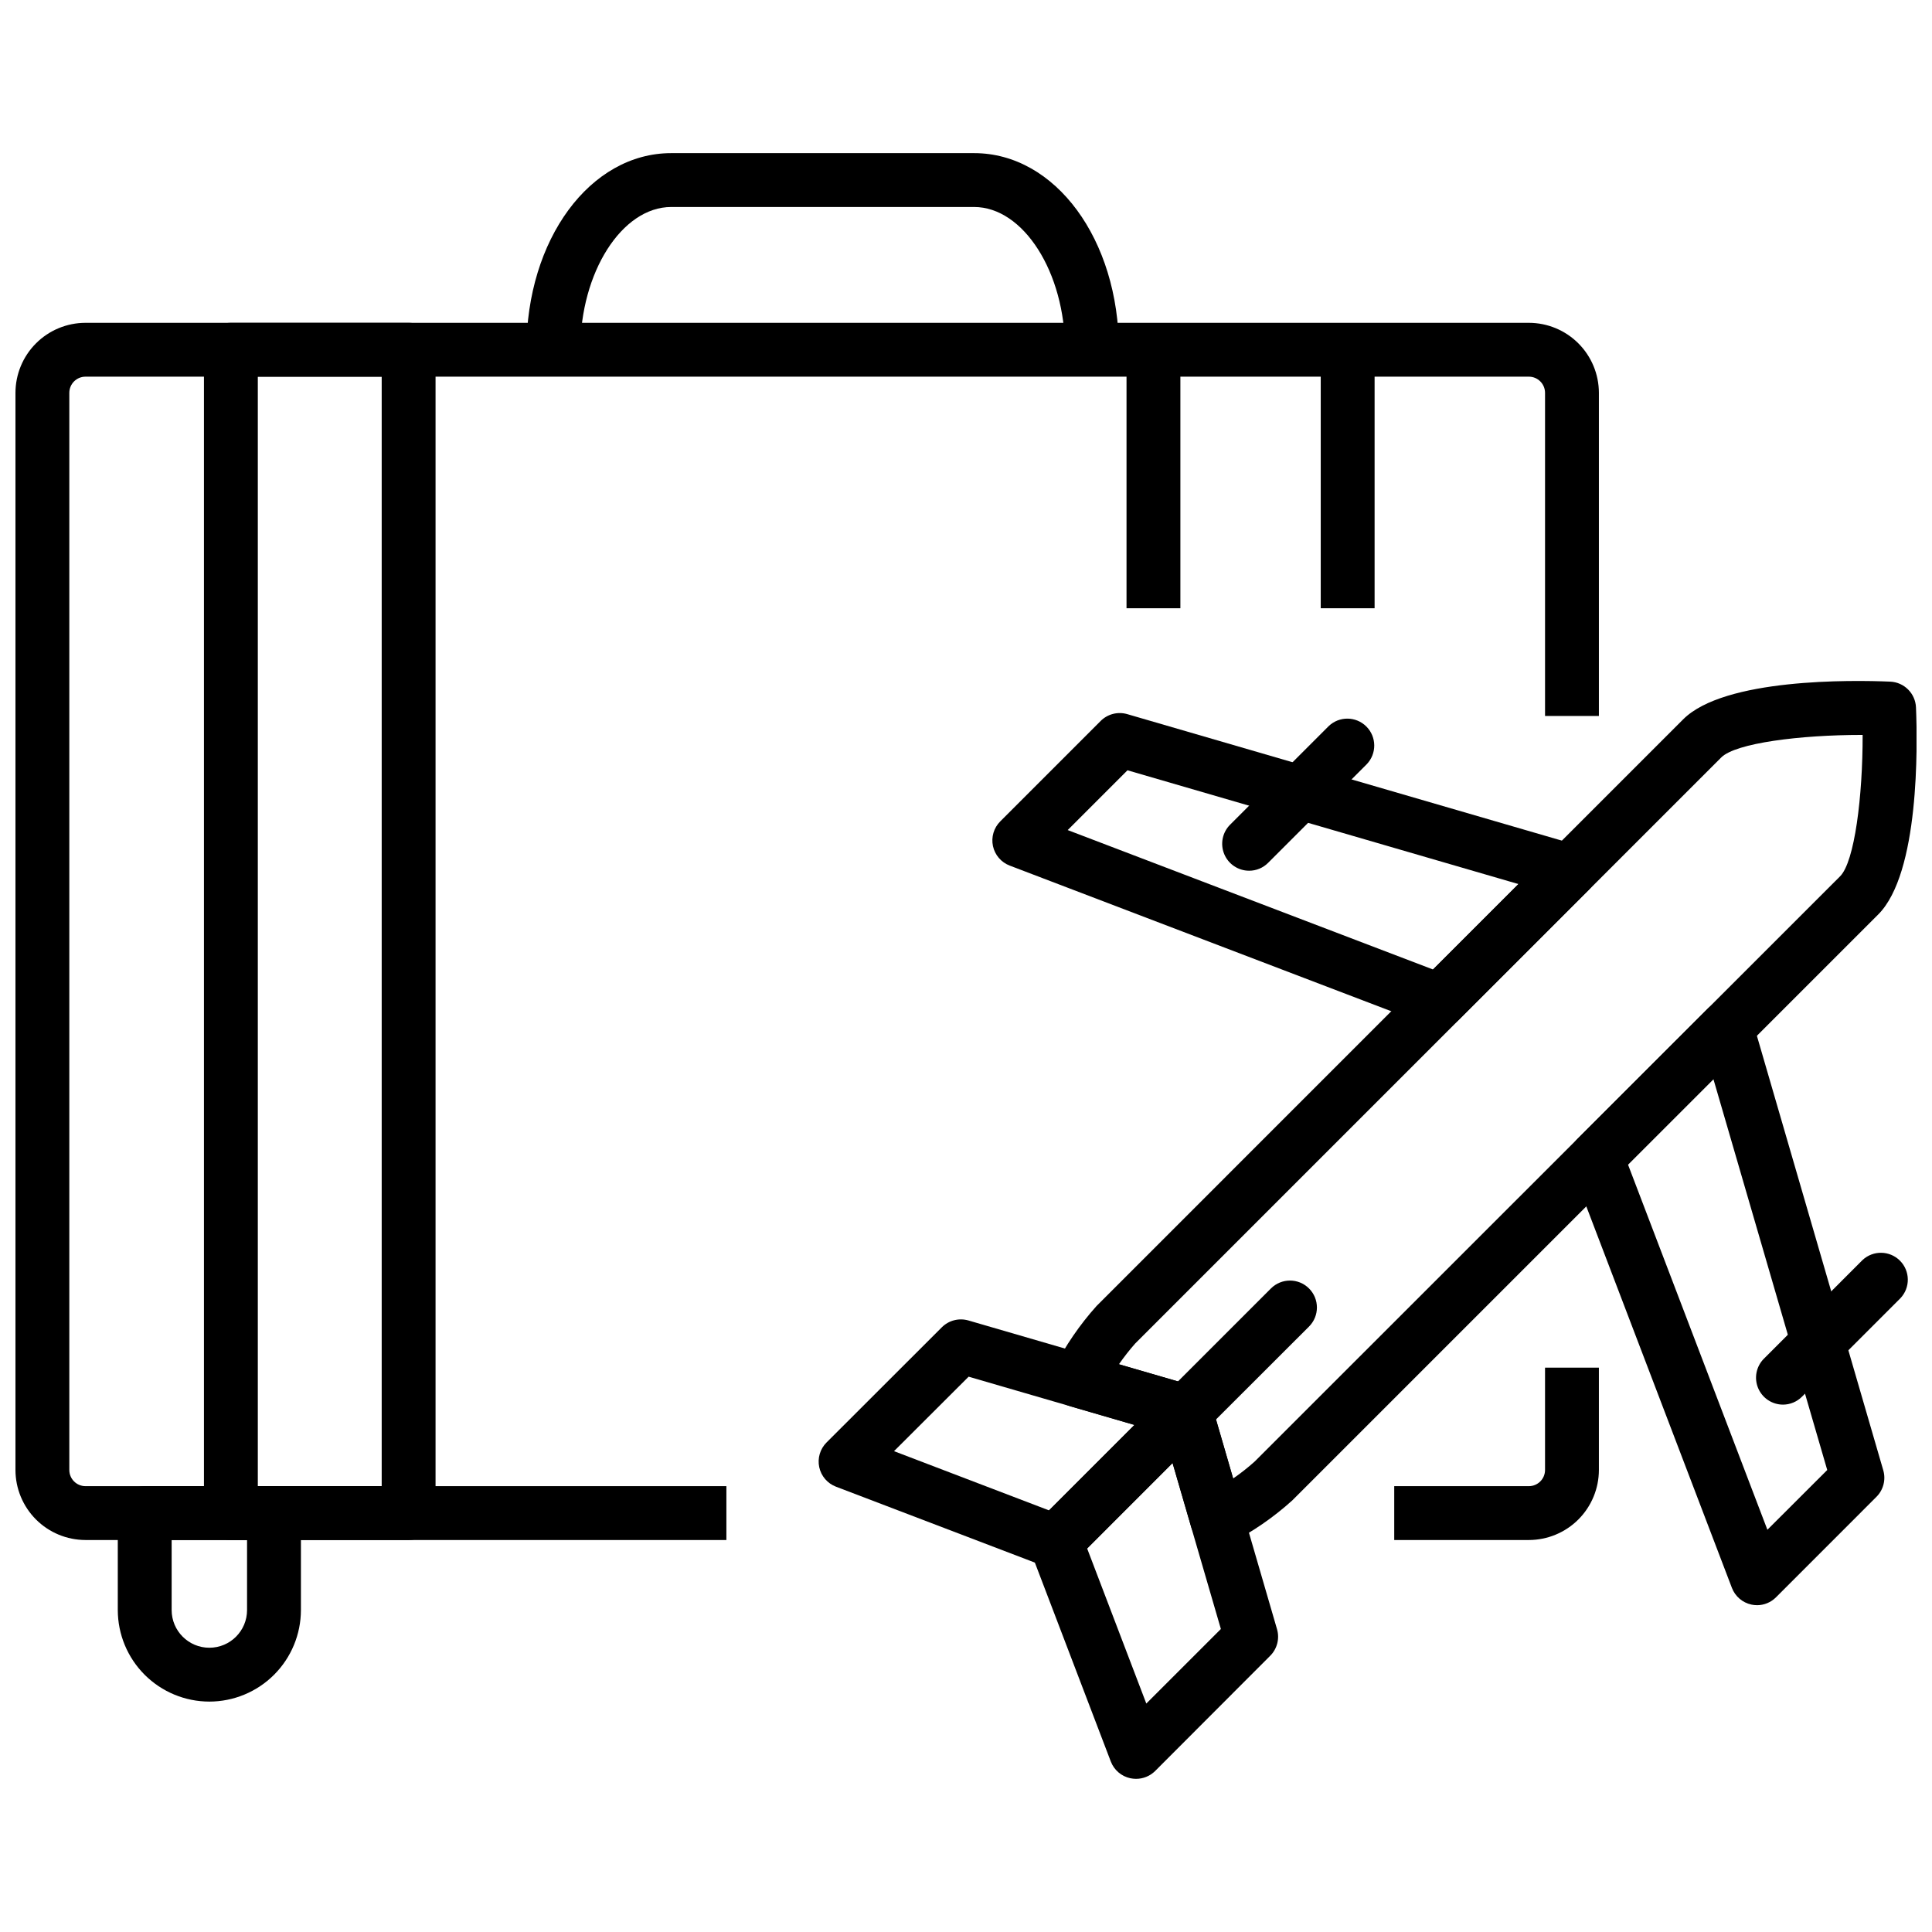 <?xml version="1.0" encoding="UTF-8"?>
<!-- Uploaded to: SVG Repo, www.svgrepo.com, Generator: SVG Repo Mixer Tools -->
<svg width="800px" height="800px" version="1.1" viewBox="144 144 512 512" xmlns="http://www.w3.org/2000/svg">
 <defs>
  <clipPath id="b">
   <path d="m148.09 229h419.91v324h-419.91z"/>
  </clipPath>
  <clipPath id="a">
   <path d="m422 324h229.9v230h-229.9z"/>
  </clipPath>
 </defs>
 <g clip-path="url(#b)">
  <path d="m336.5 552.12h-169.85c-4.918-0.008-9.637-1.965-13.113-5.441-3.477-3.481-5.434-8.195-5.441-13.117v-285.46 0.004c0.008-4.922 1.965-9.637 5.441-13.113 3.477-3.481 8.195-5.438 13.113-5.441h382.52c4.918 0.004 9.633 1.961 13.113 5.441 3.477 3.477 5.434 8.191 5.441 13.113v85.641l-14.273-0.004v-85.641 0.004c-0.004-2.363-1.918-4.281-4.281-4.285h-382.52c-2.363 0.004-4.277 1.922-4.281 4.285v285.46-0.004c0.004 2.367 1.918 4.281 4.281 4.285h169.85z"/>
 </g>
 <path d="m549.17 552.12h-35.684v-14.273h35.684c2.363-0.004 4.277-1.918 4.281-4.285v-27.117h14.273v27.117c-0.008 4.922-1.965 9.637-5.441 13.117-3.481 3.477-8.195 5.434-13.113 5.441z"/>
 <path d="m609.64 569.39c-0.5 0.004-0.996-0.051-1.484-0.156-2.367-0.504-4.32-2.176-5.184-4.434l-42.523-111.42c-1.004-2.629-0.367-5.602 1.621-7.59l34.438-34.434c1.785-1.781 4.375-2.492 6.816-1.867 2.445 0.629 4.375 2.496 5.082 4.918l34.68 119.23c0.727 2.5 0.031 5.199-1.812 7.039l-26.609 26.617c-1.332 1.34-3.137 2.094-5.023 2.102zm-34.207-116.78 36.945 96.793 15.859-15.836-30.164-103.59z"/>
 <path d="m525.52 416.38c-0.867 0-1.73-0.16-2.543-0.469l-111.4-42.523c-2.258-0.863-3.926-2.812-4.434-5.176-0.504-2.363 0.223-4.824 1.934-6.535l26.617-26.621h-0.004c1.844-1.836 4.539-2.527 7.035-1.805l119.23 34.703c2.422 0.703 4.289 2.633 4.918 5.078 0.629 2.441-0.082 5.035-1.863 6.816l-34.445 34.434c-1.336 1.344-3.152 2.098-5.047 2.098zm-98.566-52.402 96.809 36.945 22.645-22.637-103.61-30.152z"/>
 <path d="m423.79 559.71c-0.871 0.004-1.734-0.156-2.547-0.465l-55.699-21.258c-2.262-0.859-3.934-2.809-4.438-5.176-0.504-2.363 0.223-4.824 1.934-6.535l30.559-30.535c1.844-1.836 4.539-2.527 7.039-1.805l59.609 17.34v-0.004c2.422 0.707 4.293 2.637 4.922 5.078 0.625 2.445-0.082 5.039-1.867 6.82l-34.438 34.445c-1.344 1.348-3.172 2.102-5.074 2.094zm-42.867-31.137 41.09 15.695 22.645-22.645-43.961-12.789z"/>
 <path d="m445.04 615.41c-0.5-0.004-1-0.055-1.488-0.156-2.367-0.508-4.316-2.18-5.18-4.441l-21.262-55.699c-1-2.629-0.363-5.598 1.625-7.59l34.445-34.445-0.004 0.004c1.785-1.785 4.375-2.496 6.82-1.867 2.441 0.625 4.371 2.492 5.078 4.914l17.352 59.629c0.727 2.5 0.031 5.199-1.809 7.039l-30.508 30.551c-1.348 1.332-3.172 2.074-5.07 2.062zm-12.941-61.059 15.684 41.105 19.762-19.754-7.863-27-4.945-17z"/>
 <g clip-path="url(#a)">
  <path d="m466.54 553.84c-3.172 0-5.965-2.09-6.852-5.137l-7.215-24.801-24.797-7.215c-2.031-0.594-3.695-2.055-4.543-3.992s-0.797-4.152 0.145-6.047c3.035-5.992 6.844-11.559 11.328-16.555l155.44-155.45c10.934-10.945 44.762-10.43 54.859-10.004 3.719 0.148 6.703 3.133 6.852 6.852 0.418 10.102 0.93 43.906-10.004 54.848l-155.29 155.29c-5.039 4.555-10.668 8.418-16.727 11.488-0.992 0.488-2.086 0.734-3.191 0.723zm-26.016-48.289 19.695 5.711c2.344 0.68 4.18 2.512 4.863 4.852l5.711 19.703c1.996-1.375 3.902-2.879 5.707-4.496l155.14-155.09c3.859-3.859 6.008-21.254 5.977-37.469h-0.301c-16.133 0-33.348 2.137-37.172 5.973-9.559 9.562-154.79 154.78-155.29 155.29h-0.004c-1.547 1.754-2.992 3.602-4.328 5.523z"/>
 </g>
 <path d="m458.22 525.27c-2.887-0.004-5.488-1.742-6.59-4.41-1.105-2.664-0.492-5.734 1.547-7.773l27.633-27.633c2.789-2.789 7.309-2.789 10.094 0 2.789 2.785 2.789 7.305 0 10.094l-27.66 27.633c-1.332 1.336-3.141 2.086-5.023 2.09z"/>
 <path d="m475.02 374.75c-2.883-0.004-5.481-1.742-6.586-4.406-1.102-2.668-0.496-5.734 1.539-7.777l26.121-26.117c2.801-2.707 7.25-2.668 10.004 0.082 2.754 2.754 2.793 7.203 0.09 10.004l-26.125 26.125c-1.336 1.344-3.148 2.098-5.043 2.09z"/>
 <path d="m616.5 516.24c-2.883-0.004-5.484-1.742-6.59-4.41-1.102-2.668-0.492-5.734 1.551-7.773l26.121-26.125v-0.004c2.809-2.633 7.203-2.562 9.926 0.164 2.719 2.727 2.785 7.121 0.145 9.926l-26.121 26.133c-1.332 1.336-3.141 2.086-5.031 2.09z"/>
 <path d="m252.29 552.12h-47.102c-3.941 0-7.137-3.195-7.137-7.137v-308.3c0-3.941 3.195-7.137 7.137-7.137h47.102c1.891 0 3.707 0.75 5.047 2.09 1.336 1.336 2.09 3.152 2.09 5.047v308.3c0 1.891-0.754 3.707-2.09 5.043-1.34 1.34-3.156 2.094-5.047 2.094zm-39.965-14.273h32.828v-294.03l-32.828-0.004z"/>
 <path d="m440.52 236.68h-14.273c0-20.504-11.031-37.824-24.094-37.824h-80.277c-13.059 0-24.086 17.32-24.086 37.824h-14.273c0-29.215 16.848-52.098 38.359-52.098h80.277c21.52 0 38.367 22.883 38.367 52.098z"/>
 <path d="m199.48 594.94c-6.434-0.008-12.602-2.566-17.148-7.113-4.551-4.551-7.109-10.715-7.117-17.148v-25.691c0-3.941 3.195-7.137 7.137-7.137h34.258c1.891 0 3.707 0.75 5.047 2.09 1.336 1.336 2.09 3.152 2.09 5.047v25.691c-0.008 6.434-2.566 12.598-7.117 17.148-4.547 4.547-10.715 7.106-17.148 7.113zm-9.992-42.82v18.559c0 5.516 4.477 9.988 9.992 9.988 5.519 0 9.992-4.473 9.992-9.988v-18.555z"/>
 <path d="m442.54 236.68h14.273v68.512h-14.273z"/>
 <path d="m494.01 236.68h14.273v68.512h-14.273z"/>
</svg>
